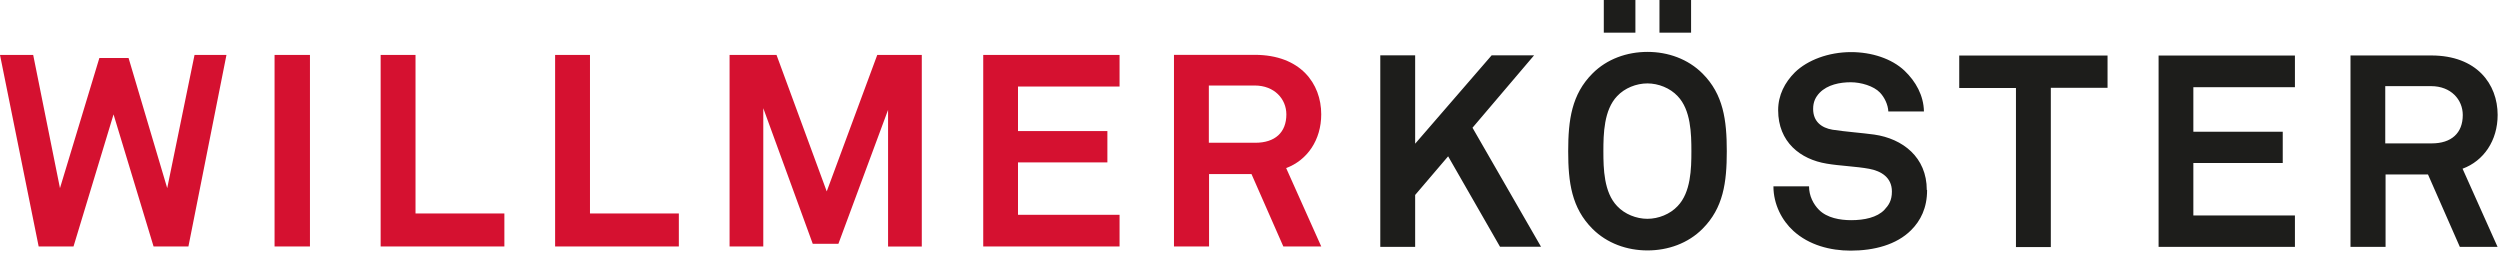 <svg width="264" height="27" viewBox="0 0 264 27" fill="none" xmlns="http://www.w3.org/2000/svg">
<path d="M23.903 5.802H20.542L17.658 19.868L13.576 6.124H10.493L6.333 19.868L3.505 5.802H0L4.082 26.024H7.764L11.99 12.081L16.216 26.024H19.898L23.914 5.802H23.903ZM32.731 5.802H28.994V26.024H32.731V5.802ZM53.262 26.024V22.541H43.879V5.802H40.196V26.024H53.262ZM71.686 26.024V22.541H62.302V5.802H58.62V26.024H71.686ZM97.341 26.024V5.802H92.638L87.303 20.212L82.001 5.802H77.043V26.024H80.603V11.426L85.827 25.747H88.534L93.78 11.604V26.035H97.341V26.024ZM118.226 26.024V22.685H107.501V17.15H116.94V13.844H107.501V9.141H118.226V5.802H103.829V26.024H118.226ZM139.522 26.024L135.818 17.749C138.047 16.917 139.522 14.787 139.522 12.069C139.522 8.819 137.326 5.791 132.501 5.791H123.972V26.024H127.676V18.381H132.157L135.518 26.024H139.511H139.522ZM135.84 12.081C135.84 13.989 134.642 15.076 132.557 15.076H127.654V9.03H132.501C134.586 9.03 135.84 10.461 135.84 12.081Z" fill="#D51130"/>
<path d="M162.739 26.068L155.496 13.489L161.996 5.846H157.515L149.44 15.175V5.846H145.758V26.068H149.44V20.588L152.923 16.506L158.402 26.057H162.739V26.068ZM182.349 15.973C182.349 12.668 181.983 9.961 179.787 7.765C178.245 6.223 176.138 5.48 173.975 5.48C171.812 5.48 169.694 6.223 168.163 7.765C165.967 9.961 165.601 12.668 165.601 15.973C165.601 19.279 165.967 21.963 168.163 24.16C169.705 25.702 171.812 26.445 173.975 26.445C176.138 26.445 178.256 25.702 179.787 24.16C181.983 21.963 182.349 19.279 182.349 15.973ZM178.611 15.973C178.611 17.826 178.556 20.311 177.158 21.764C176.36 22.618 175.129 23.106 173.964 23.106C172.799 23.106 171.568 22.618 170.77 21.764C169.372 20.311 169.317 17.826 169.317 15.973C169.317 14.121 169.372 11.614 170.77 10.15C171.568 9.296 172.799 8.808 173.964 8.808C175.129 8.808 176.36 9.296 177.158 10.15C178.556 11.603 178.611 14.11 178.611 15.973ZM178.578 0H175.239V3.45H178.578V0ZM172.699 0H169.361V3.45H172.699V0ZM203.468 20.055C203.468 16.606 200.928 14.642 197.911 14.21C196.602 14.032 194.805 13.899 193.519 13.699C192.321 13.5 191.467 12.812 191.467 11.503C191.467 10.76 191.722 10.25 192.154 9.795C192.986 8.941 194.295 8.686 195.437 8.686C196.524 8.686 197.867 9.085 198.521 9.773C199.009 10.283 199.375 11.059 199.408 11.769H203.168C203.135 10.083 202.314 8.608 201.116 7.465C199.752 6.179 197.634 5.502 195.471 5.502C193.108 5.502 190.879 6.334 189.537 7.643C188.483 8.697 187.773 10.039 187.773 11.636C187.773 14.997 190.113 16.828 192.909 17.282C194.251 17.515 196.014 17.571 197.39 17.826C198.643 18.059 199.785 18.735 199.785 20.222C199.785 21.187 199.442 21.675 198.987 22.163C198.221 22.962 196.879 23.25 195.482 23.25C194.317 23.25 192.942 23.017 192.088 22.163C191.489 21.564 191.034 20.677 191.034 19.678H187.274C187.274 21.586 188.183 23.295 189.381 24.382C191.034 25.89 193.286 26.467 195.426 26.467C197.911 26.467 200.273 25.846 201.815 24.304C202.813 23.306 203.501 21.963 203.501 20.078M222.557 9.296V5.868H206.895V9.296H212.885V26.09H216.567V9.273H222.557V9.296ZM242.344 26.09V22.751H231.618V17.216H241.058V13.91H231.618V9.207H242.344V5.868H227.947V26.068H242.344V26.09ZM263.751 26.09L260.046 17.815C262.276 16.994 263.751 14.853 263.751 12.135C263.751 8.885 261.555 5.857 256.741 5.857H248.212V26.068H251.916V18.425H256.397L259.758 26.068H263.751V26.09ZM260.069 12.146C260.069 14.054 258.871 15.142 256.786 15.142H251.883V9.096H256.73C258.815 9.096 260.069 10.516 260.069 12.146Z" fill="#1D1D1B"/>
</svg>
